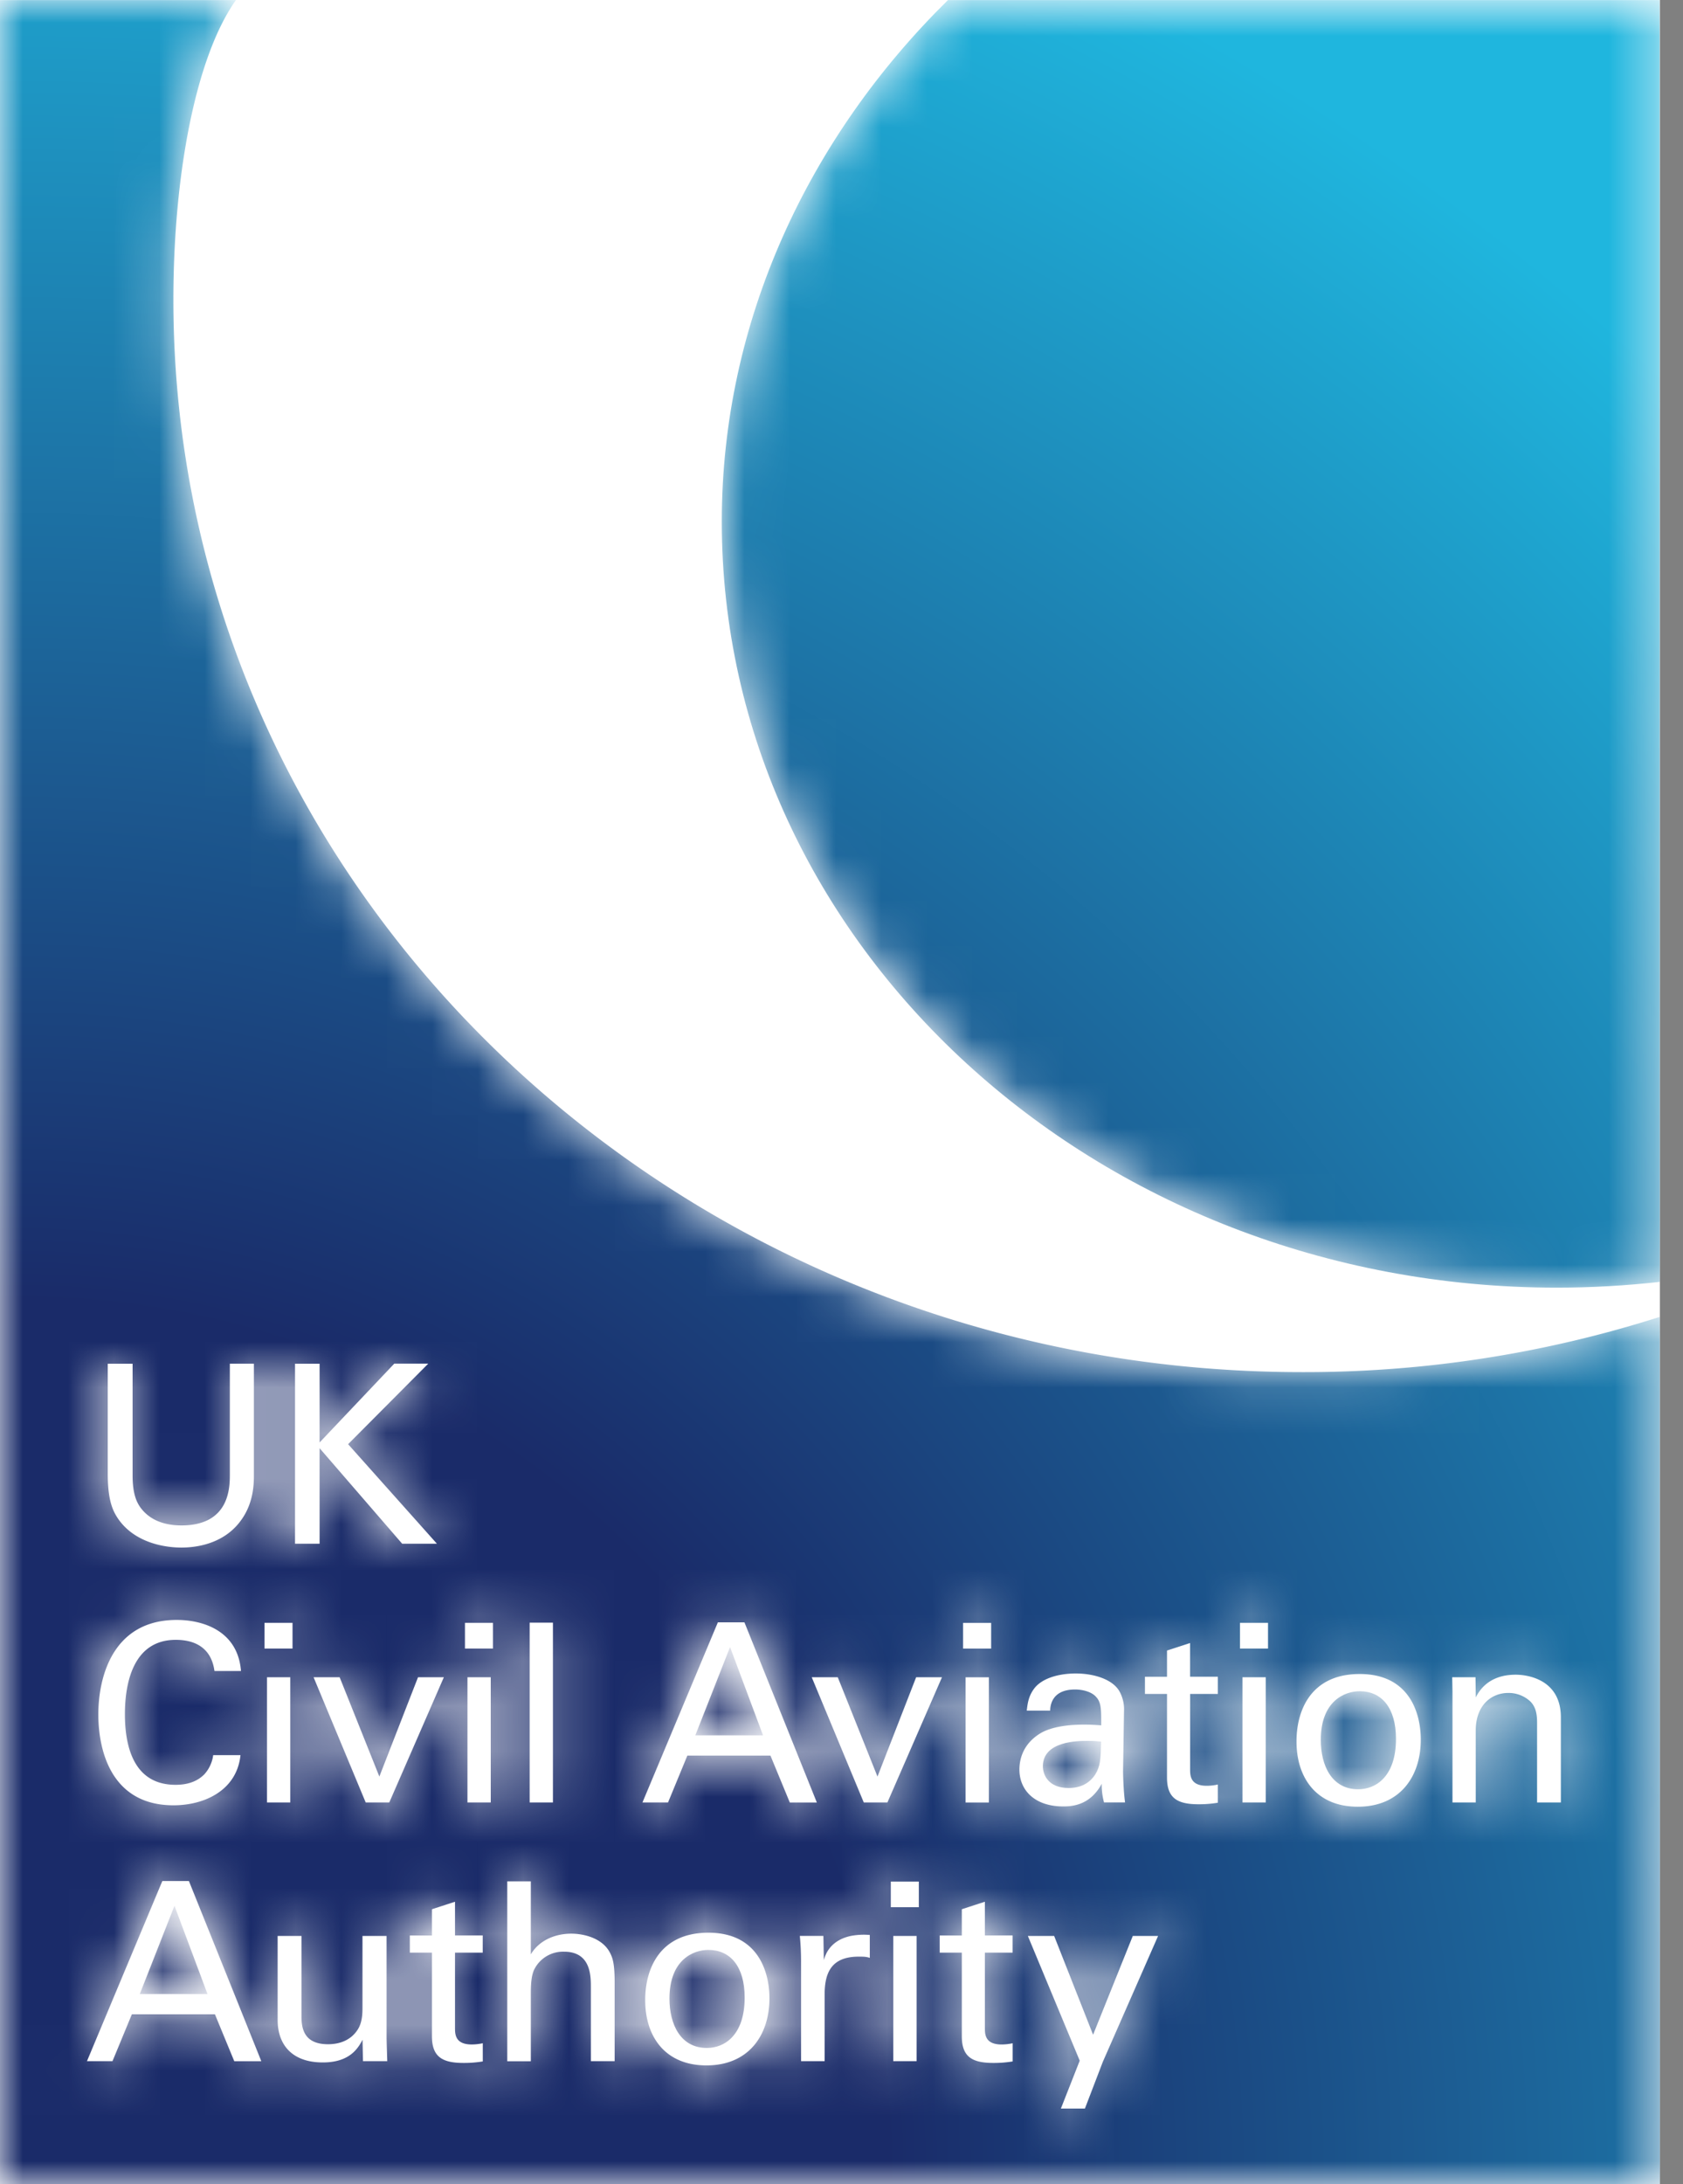 <svg width="37" height="48" viewBox="0 0 37 48" xmlns="http://www.w3.org/2000/svg" xmlns:xlink="http://www.w3.org/1999/xlink">
    <rect x="0" y="0" width="37" height="48" fill="#808080" stroke="none"/>
    <defs>
        <radialGradient cx="-74.413%" cy="-68.215%" fx="-74.413%" fy="-68.215%" r="287.396%" gradientTransform="scale(1 .729) rotate(52.669 -.488 -.81)" id="p7h7ms09wb">
            <stop stop-color="#1A2B69" offset="0%"/>
            <stop stop-color="#1A2B69" offset="32.047%"/>
            <stop stop-color="#1FB6DE" offset="90.184%"/>
            <stop stop-color="#1FB6DE" offset="100%"/>
        </radialGradient>
        <radialGradient cx="-1751.953%" cy="-801.399%" fx="-1751.953%" fy="-801.399%" r="5718.921%" gradientTransform="scale(.809 1) rotate(52.669 -19.593 -12.204)" id="gdthhxb6ue">
            <stop stop-color="#1A2B69" offset="0%"/>
            <stop stop-color="#1A2B69" offset="32.047%"/>
            <stop stop-color="#1FB6DE" offset="90.184%"/>
            <stop stop-color="#1FB6DE" offset="100%"/>
        </radialGradient>
        <radialGradient cx="-994.927%" cy="-487.435%" fx="-994.927%" fy="-487.435%" r="3980.77%" gradientTransform="scale(1 .767) rotate(52.669 -8.453 -5.615)" id="kn7wocqj3h">
            <stop stop-color="#1A2B69" offset="0%"/>
            <stop stop-color="#1A2B69" offset="32.047%"/>
            <stop stop-color="#1FB6DE" offset="90.184%"/>
            <stop stop-color="#1FB6DE" offset="100%"/>
        </radialGradient>
        <radialGradient cx="1.295%" cy=".835%" fx="1.295%" fy=".835%" r="162.412%" gradientTransform="matrix(.606 .605 -.795 .461 .012 -.003)" id="tjiuen7rzk">
            <stop stop-color="#1A2B69" offset="0%"/>
            <stop stop-color="#1A2B69" offset="32.047%"/>
            <stop stop-color="#1FB6DE" offset="90.184%"/>
            <stop stop-color="#1FB6DE" offset="100%"/>
        </radialGradient>
        <radialGradient cx="-174.632%" cy="-194.604%" fx="-174.632%" fy="-194.604%" r="3981.015%" gradientTransform="scale(1 .767) rotate(52.669 -1.15 -2.242)" id="tgzgrhioan">
            <stop stop-color="#1A2B69" offset="0%"/>
            <stop stop-color="#1A2B69" offset="32.047%"/>
            <stop stop-color="#1FB6DE" offset="90.184%"/>
            <stop stop-color="#1FB6DE" offset="100%"/>
        </radialGradient>
        <radialGradient cx="-862.037%" cy="-120.311%" fx="-862.037%" fy="-120.311%" r="3586.519%" gradientTransform="matrix(.606 .61 -.795 .465 -4.35 4.613)" id="28zlqurbxq">
            <stop stop-color="#1A2B69" offset="0%"/>
            <stop stop-color="#1A2B69" offset="32.047%"/>
            <stop stop-color="#1FB6DE" offset="90.184%"/>
            <stop stop-color="#1FB6DE" offset="100%"/>
        </radialGradient>
        <radialGradient cx="-1728.665%" cy="-384.185%" fx="-1728.665%" fy="-384.185%" r="3586.767%" gradientTransform="scale(1 .767) rotate(52.669 -16.107 -4.426)" id="hrwk86dnwt">
            <stop stop-color="#1A2B69" offset="0%"/>
            <stop stop-color="#1A2B69" offset="32.047%"/>
            <stop stop-color="#1FB6DE" offset="90.184%"/>
            <stop stop-color="#1FB6DE" offset="100%"/>
        </radialGradient>
        <path d="M18.358 0c.766 0 1.522.044 2.264.127l-.004 28.169H4.972C1.914 25.287 0 21.249 0 16.836 0 7.538 8.22 0 18.358 0z" id="3uxiho5v7a"/>
        <path d="M0 .477C0 .301.11 0 .567 0c.262 0 .458.104.584.296.115.187.12.34.13.724-.092.01-.168.016-.294.016-.207 0-.987 0-.987-.559z" id="ih5kyq4r1d"/>
        <path id="tfdeffyzig" d="M0 0h1.489L.764 1.941z"/>
        <path d="M34.315 8.388h-.523v1.749c0 .18-.022.345-.148.471a.701.701 0 0 1-.485.187c-.371 0-.715-.269-.715-.823V8.388h-.512v2.434l-.006.318h.513l.005-.444c.06.115.257.5.878.5.246 0 .993-.094.993-.938v-1.87zm-4.465-.093c-.905 0-1.347.63-1.347 1.436 0 .68.316 1.48 1.39 1.48 1.097 0 1.342-.866 1.342-1.442 0-.806-.453-1.474-1.385-1.474zm-1.973 3.476h-.617v.565h.617v-.565zm-.05-3.383h-.512v2.752h.512V8.388zm-1.053 2.385h-.61v-1.65c0-.138 0-.368.365-.368.103 0 .202.017.245.028v-.4a2.517 2.517 0 0 0-.425-.034c-.47 0-.693.138-.693.587v1.837h-.485v.378h.485v.576l.507.165v-.74h.611v-.38zm-2.53-8.087-.393-1.025h-.528l.414 1.053-1.14 2.741h.578l.856-2.171.873 2.171h.556l-1.216-2.769zm-.133 8.005c-.103.137-.327.18-.474.18-.518 0-.546-.356-.55-.465h-.514c.017.142.033.334.191.52.208.23.595.297.884.297.398 0 .823-.127.97-.406a.816.816 0 0 0 .093-.423L24.69 9.08c0-.044.006-.412.044-.691h-.463a1.48 1.48 0 0 0-.05.41c-.245-.454-.616-.498-.845-.498-.627 0-.965.356-.965.812 0 .219.076.57.48.806.294.164.73.18.949.18.13 0 .212-.005.37-.016 0 .34 0 .488-.098.609zm-1.848-5.603h-.611v-1.65c0-.138 0-.368.365-.368.104 0 .202.017.246.027v-.4a2.521 2.521 0 0 0-.426-.033c-.469 0-.692.138-.692.587v1.837h-.486v.378h.486v.576l.507.165v-.74h.61v-.379zm-2.063.998h-.616v.564h.616v-.564zm-.05-3.383h-.512v2.752h.513V2.703zm-1.16 5.685-1.144 2.752h.572l.873-2.182.85 2.182h.568l-1.2-2.752h-.518zm.132-3.415a.455.455 0 0 1-.098.022C18.985 5 18.936 5 18.876 5c-.605 0-.747-.362-.747-.833V2.703h-.518v2.193c0 .186-.01.378-.027.56h.518l.01-.533c.099.384.426.51.655.543.153.022.267.017.355.011v-.504zm-2.184 4.445h-1.827l-.425-1.03h-.562l1.658 3.959h.584l1.592-3.96h-.594l-.426 1.031zM15.531 2.61c-.906 0-1.347.63-1.347 1.436 0 .68.316 1.48 1.39 1.48 1.096 0 1.342-.866 1.342-1.441 0-.807-.453-1.475-1.385-1.475zm-2.018.093h-.523V4.33c0 .247 0 .779-.59.779a.707.707 0 0 1-.643-.368c-.087-.153-.087-.41-.087-.58v-1.46h-.518v3.954h.518V5.05c.169.29.507.455.889.455.289 0 .703-.104.861-.439.055-.11.093-.241.093-.641V2.703zm-2.675 9.068h-.616v.565h.616v-.565zm-.049-3.383h-.512v2.752h.512V8.388zm-.175-3.3h-.611v-1.65c0-.138 0-.368.366-.368.103 0 .201.017.245.027v-.4a2.523 2.523 0 0 0-.425-.033c-.47 0-.693.138-.693.587v1.837H9.01v.378h.486v.576l.507.165v-.74h.61v-.379zm-2.574 3.3L6.894 11.14h.573l.873-2.182.85 2.182h.568l-1.2-2.752H8.04zM7.98 2.703l-.01.471c-.1-.192-.284-.499-.873-.499-.677 0-.993.39-.993.933v1.847h.524v-1.77c0-.27.06-.61.583-.61.256 0 .496.088.644.308.114.164.114.378.114.515v1.557h.53V3.218c0-.055.01-.361.015-.515h-.534zm-2.11 8.437h.512V8.388h-.512v2.752zm-.055 1.196h.616v-.565h-.616v.565zm-.665-9.633-.425 1.03H2.899l-.426-1.03h-.561l1.657 3.959h.584l1.592-3.96h-.594zM3.886 12.4c.556 0 1.341-.224 1.412-1.123h-.583c-.022.137-.093.685-.851.685-.949 0-1.118-.976-1.118-1.634 0-.746.213-1.552 1.113-1.552.24 0 .468.06.638.236a.78.78 0 0 1 .19.416h.6c-.081-.778-.796-1.102-1.472-1.102-1.385 0-1.653 1.229-1.653 1.996 0 .834.322 2.078 1.724 2.078zm-1.516 5.63h.545v-2.45c0-.422.093-.598.175-.713.245-.33.627-.39.9-.39 1.063 0 1.063.84 1.063 1.124v2.43h.529v-2.44c0-.214-.006-.658-.322-1.053-.387-.488-.987-.548-1.27-.548-.372 0-1.026.104-1.391.63-.12.176-.23.406-.23.998v2.412zm4.116 0h.54V16.3l1.642 1.732h.747l-1.762-1.77 1.953-2.188h-.764l-1.816 2.1v-2.1h-.54v3.958zm5.158-5.69h.512V8.388h-.512v3.953zm10.096-1.2V8.387h-.512v2.752h.512zm-.567 1.195h.617v-.565h-.617v.565zM36.49 19.06a25.675 25.675 0 0 0-7.87-1.214c-13.7 0-24.808 10.554-24.808 23.57 0 2.718.485 5.328 1.375 6.582H0V0h36.492l-.002 19.06z" id="1wova5tfgj"/>
        <path id="zlwehe2h9m" d="M0 0h1.489L.763 1.94z"/>
        <path d="M.856 2.155C.53 2.155 0 1.946 0 1.085 0 .522.24 0 .823 0c.388 0 .83.28.83 1.108 0 .685-.317 1.047-.797 1.047z" id="z9rjv5hojp"/>
        <path d="M.856 2.155C.53 2.155 0 1.946 0 1.085 0 .521.24 0 .823 0c.388 0 .83.28.83 1.108 0 .685-.317 1.047-.797 1.047z" id="836ww28a3s"/>
    </defs>
    <g fill="none" fill-rule="evenodd">
        <path fill="#FFF" fill-rule="nonzero" d="M36.492 47.998H0V0h36.492v47.998"/>
        <g transform="matrix(1 0 0 -1 15.868 28.298)">
            <mask id="97gxauu62c" fill="#fff">
                <use xlink:href="#3uxiho5v7a"/>
            </mask>
            <path d="M18.358 0c.766 0 1.522.044 2.264.127l-.004 28.169H4.972C1.914 25.287 0 21.249 0 16.836 0 7.538 8.22 0 18.358 0" fill="url(#p7h7ms09wb)" fill-rule="nonzero" mask="url(#97gxauu62c)"/>
        </g>
        <g transform="matrix(1 0 0 -1 22.927 39.294)">
            <mask id="7rydkgvmrf" fill="#fff">
                <use xlink:href="#ih5kyq4r1d"/>
            </mask>
            <path d="M0 .477C0 .301.11 0 .567 0c.262 0 .458.104.584.296.115.187.12.34.13.724-.092.01-.168.016-.294.016-.207 0-.987 0-.987-.559" fill="url(#gdthhxb6ue)" fill-rule="nonzero" mask="url(#7rydkgvmrf)"/>
        </g>
        <g transform="matrix(1 0 0 -1 15.286 38.137)">
            <mask id="r3eav9e02i" fill="#fff">
                <use xlink:href="#tfdeffyzig"/>
            </mask>
            <path fill="url(#kn7wocqj3h)" fill-rule="nonzero" mask="url(#r3eav9e02i)" d="M0 0h1.489L.764 1.941z"/>
        </g>
        <g transform="matrix(1 0 0 -1 0 48)">
            <mask id="cfc6zs1bal" fill="#fff">
                <use xlink:href="#1wova5tfgj"/>
            </mask>
            <path d="M34.315 8.388h-.523v1.749c0 .18-.022.345-.148.471a.701.701 0 0 1-.485.187c-.371 0-.715-.269-.715-.823V8.388h-.512v2.434l-.006.318h.513l.005-.444c.06.115.257.5.878.5.246 0 .993-.094.993-.938v-1.87zm-4.465-.093c-.905 0-1.347.63-1.347 1.436 0 .68.316 1.48 1.39 1.48 1.097 0 1.342-.866 1.342-1.442 0-.806-.453-1.474-1.385-1.474zm-1.973 3.476h-.617v.565h.617v-.565zm-.05-3.383h-.512v2.752h.512V8.388zm-1.053 2.385h-.61v-1.65c0-.138 0-.368.365-.368.103 0 .202.017.245.028v-.4a2.517 2.517 0 0 0-.425-.034c-.47 0-.693.138-.693.587v1.837h-.485v.378h.485v.576l.507.165v-.74h.611v-.38zm-2.53-8.087-.393-1.025h-.528l.414 1.053-1.14 2.741h.578l.856-2.171.873 2.171h.556l-1.216-2.769zm-.133 8.005c-.103.137-.327.18-.474.18-.518 0-.546-.356-.55-.465h-.514c.017.142.033.334.191.52.208.23.595.297.884.297.398 0 .823-.127.97-.406a.816.816 0 0 0 .093-.423L24.69 9.08c0-.044.006-.412.044-.691h-.463a1.48 1.48 0 0 0-.05.41c-.245-.454-.616-.498-.845-.498-.627 0-.965.356-.965.812 0 .219.076.57.48.806.294.164.73.18.949.18.13 0 .212-.005.37-.016 0 .34 0 .488-.098.609zm-1.848-5.603h-.611v-1.65c0-.138 0-.368.365-.368.104 0 .202.017.246.027v-.4a2.521 2.521 0 0 0-.426-.033c-.469 0-.692.138-.692.587v1.837h-.486v.378h.486v.576l.507.165v-.74h.61v-.379zm-2.063.998h-.616v.564h.616v-.564zm-.05-3.383h-.512v2.752h.513V2.703zm-1.16 5.685-1.144 2.752h.572l.873-2.182.85 2.182h.568l-1.2-2.752h-.518zm.132-3.415a.455.455 0 0 1-.098.022C18.985 5 18.936 5 18.876 5c-.605 0-.747-.362-.747-.833V2.703h-.518v2.193c0 .186-.01.378-.027.56h.518l.01-.533c.099.384.426.51.655.543.153.022.267.017.355.011v-.504zm-2.184 4.445h-1.827l-.425-1.03h-.562l1.658 3.959h.584l1.592-3.96h-.594l-.426 1.031zM15.531 2.61c-.906 0-1.347.63-1.347 1.436 0 .68.316 1.48 1.39 1.48 1.096 0 1.342-.866 1.342-1.441 0-.807-.453-1.475-1.385-1.475zm-2.018.093h-.523V4.33c0 .247 0 .779-.59.779a.707.707 0 0 1-.643-.368c-.087-.153-.087-.41-.087-.58v-1.46h-.518v3.954h.518V5.05c.169.29.507.455.889.455.289 0 .703-.104.861-.439.055-.11.093-.241.093-.641V2.703zm-2.675 9.068h-.616v.565h.616v-.565zm-.049-3.383h-.512v2.752h.512V8.388zm-.175-3.3h-.611v-1.65c0-.138 0-.368.366-.368.103 0 .201.017.245.027v-.4a2.523 2.523 0 0 0-.425-.033c-.47 0-.693.138-.693.587v1.837H9.01v.378h.486v.576l.507.165v-.74h.61v-.379zm-2.574 3.3L6.894 11.14h.573l.873-2.182.85 2.182h.568l-1.2-2.752H8.04zM7.98 2.703l-.01.471c-.1-.192-.284-.499-.873-.499-.677 0-.993.39-.993.933v1.847h.524v-1.77c0-.27.06-.61.583-.61.256 0 .496.088.644.308.114.164.114.378.114.515v1.557h.53V3.218c0-.055.01-.361.015-.515h-.534zm-2.11 8.437h.512V8.388h-.512v2.752zm-.055 1.196h.616v-.565h-.616v.565zm-.665-9.633-.425 1.03H2.899l-.426-1.03h-.561l1.657 3.959h.584l1.592-3.96h-.594zM3.886 12.4c.556 0 1.341-.224 1.412-1.123h-.583c-.022.137-.093.685-.851.685-.949 0-1.118-.976-1.118-1.634 0-.746.213-1.552 1.113-1.552.24 0 .468.06.638.236a.78.78 0 0 1 .19.416h.6c-.081-.778-.796-1.102-1.472-1.102-1.385 0-1.653 1.229-1.653 1.996 0 .834.322 2.078 1.724 2.078zm-1.516 5.63h.545v-2.45c0-.422.093-.598.175-.713.245-.33.627-.39.9-.39 1.063 0 1.063.84 1.063 1.124v2.43h.529v-2.44c0-.214-.006-.658-.322-1.053-.387-.488-.987-.548-1.27-.548-.372 0-1.026.104-1.391.63-.12.176-.23.406-.23.998v2.412zm4.116 0h.54V16.3l1.642 1.732h.747l-1.762-1.77 1.953-2.188h-.764l-1.816 2.1v-2.1h-.54v3.958zm5.158-5.69h.512V8.388h-.512v3.953zm10.096-1.2V8.387h-.512v2.752h.512zm-.567 1.195h.617v-.565h-.617v.565zM36.49 19.06a25.675 25.675 0 0 0-7.87-1.214c-13.7 0-24.808 10.554-24.808 23.57 0 2.718.485 5.328 1.375 6.582H0V0h36.492l-.003 19.059" fill="url(#tjiuen7rzk)" fill-rule="nonzero" mask="url(#cfc6zs1bal)"/>
        </g>
        <g transform="matrix(1 0 0 -1 3.073 43.822)">
            <mask id="8729px2ezo" fill="#fff">
                <use xlink:href="#zlwehe2h9m"/>
            </mask>
            <path fill="url(#tgzgrhioan)" fill-rule="nonzero" mask="url(#8729px2ezo)" d="M0 0h1.489L.763 1.94z"/>
        </g>
        <g transform="matrix(1 0 0 -1 14.718 45.007)">
            <mask id="1gq1v7riwr" fill="#fff">
                <use xlink:href="#z9rjv5hojp"/>
            </mask>
            <path d="M.856 2.155C.53 2.155 0 1.946 0 1.085 0 .522.24 0 .823 0c.388 0 .83.28.83 1.108 0 .685-.317 1.047-.797 1.047" fill="url(#28zlqurbxq)" fill-rule="nonzero" mask="url(#1gq1v7riwr)"/>
        </g>
        <g transform="matrix(1 0 0 -1 29.037 39.322)">
            <mask id="dih6xgdtzu" fill="#fff">
                <use xlink:href="#836ww28a3s"/>
            </mask>
            <path d="M.856 2.155C.53 2.155 0 1.946 0 1.085 0 .521.24 0 .823 0c.388 0 .83.28.83 1.108 0 .685-.317 1.047-.797 1.047" fill="url(#hrwk86dnwt)" fill-rule="nonzero" mask="url(#dih6xgdtzu)"/>
        </g>
    </g>
</svg>
